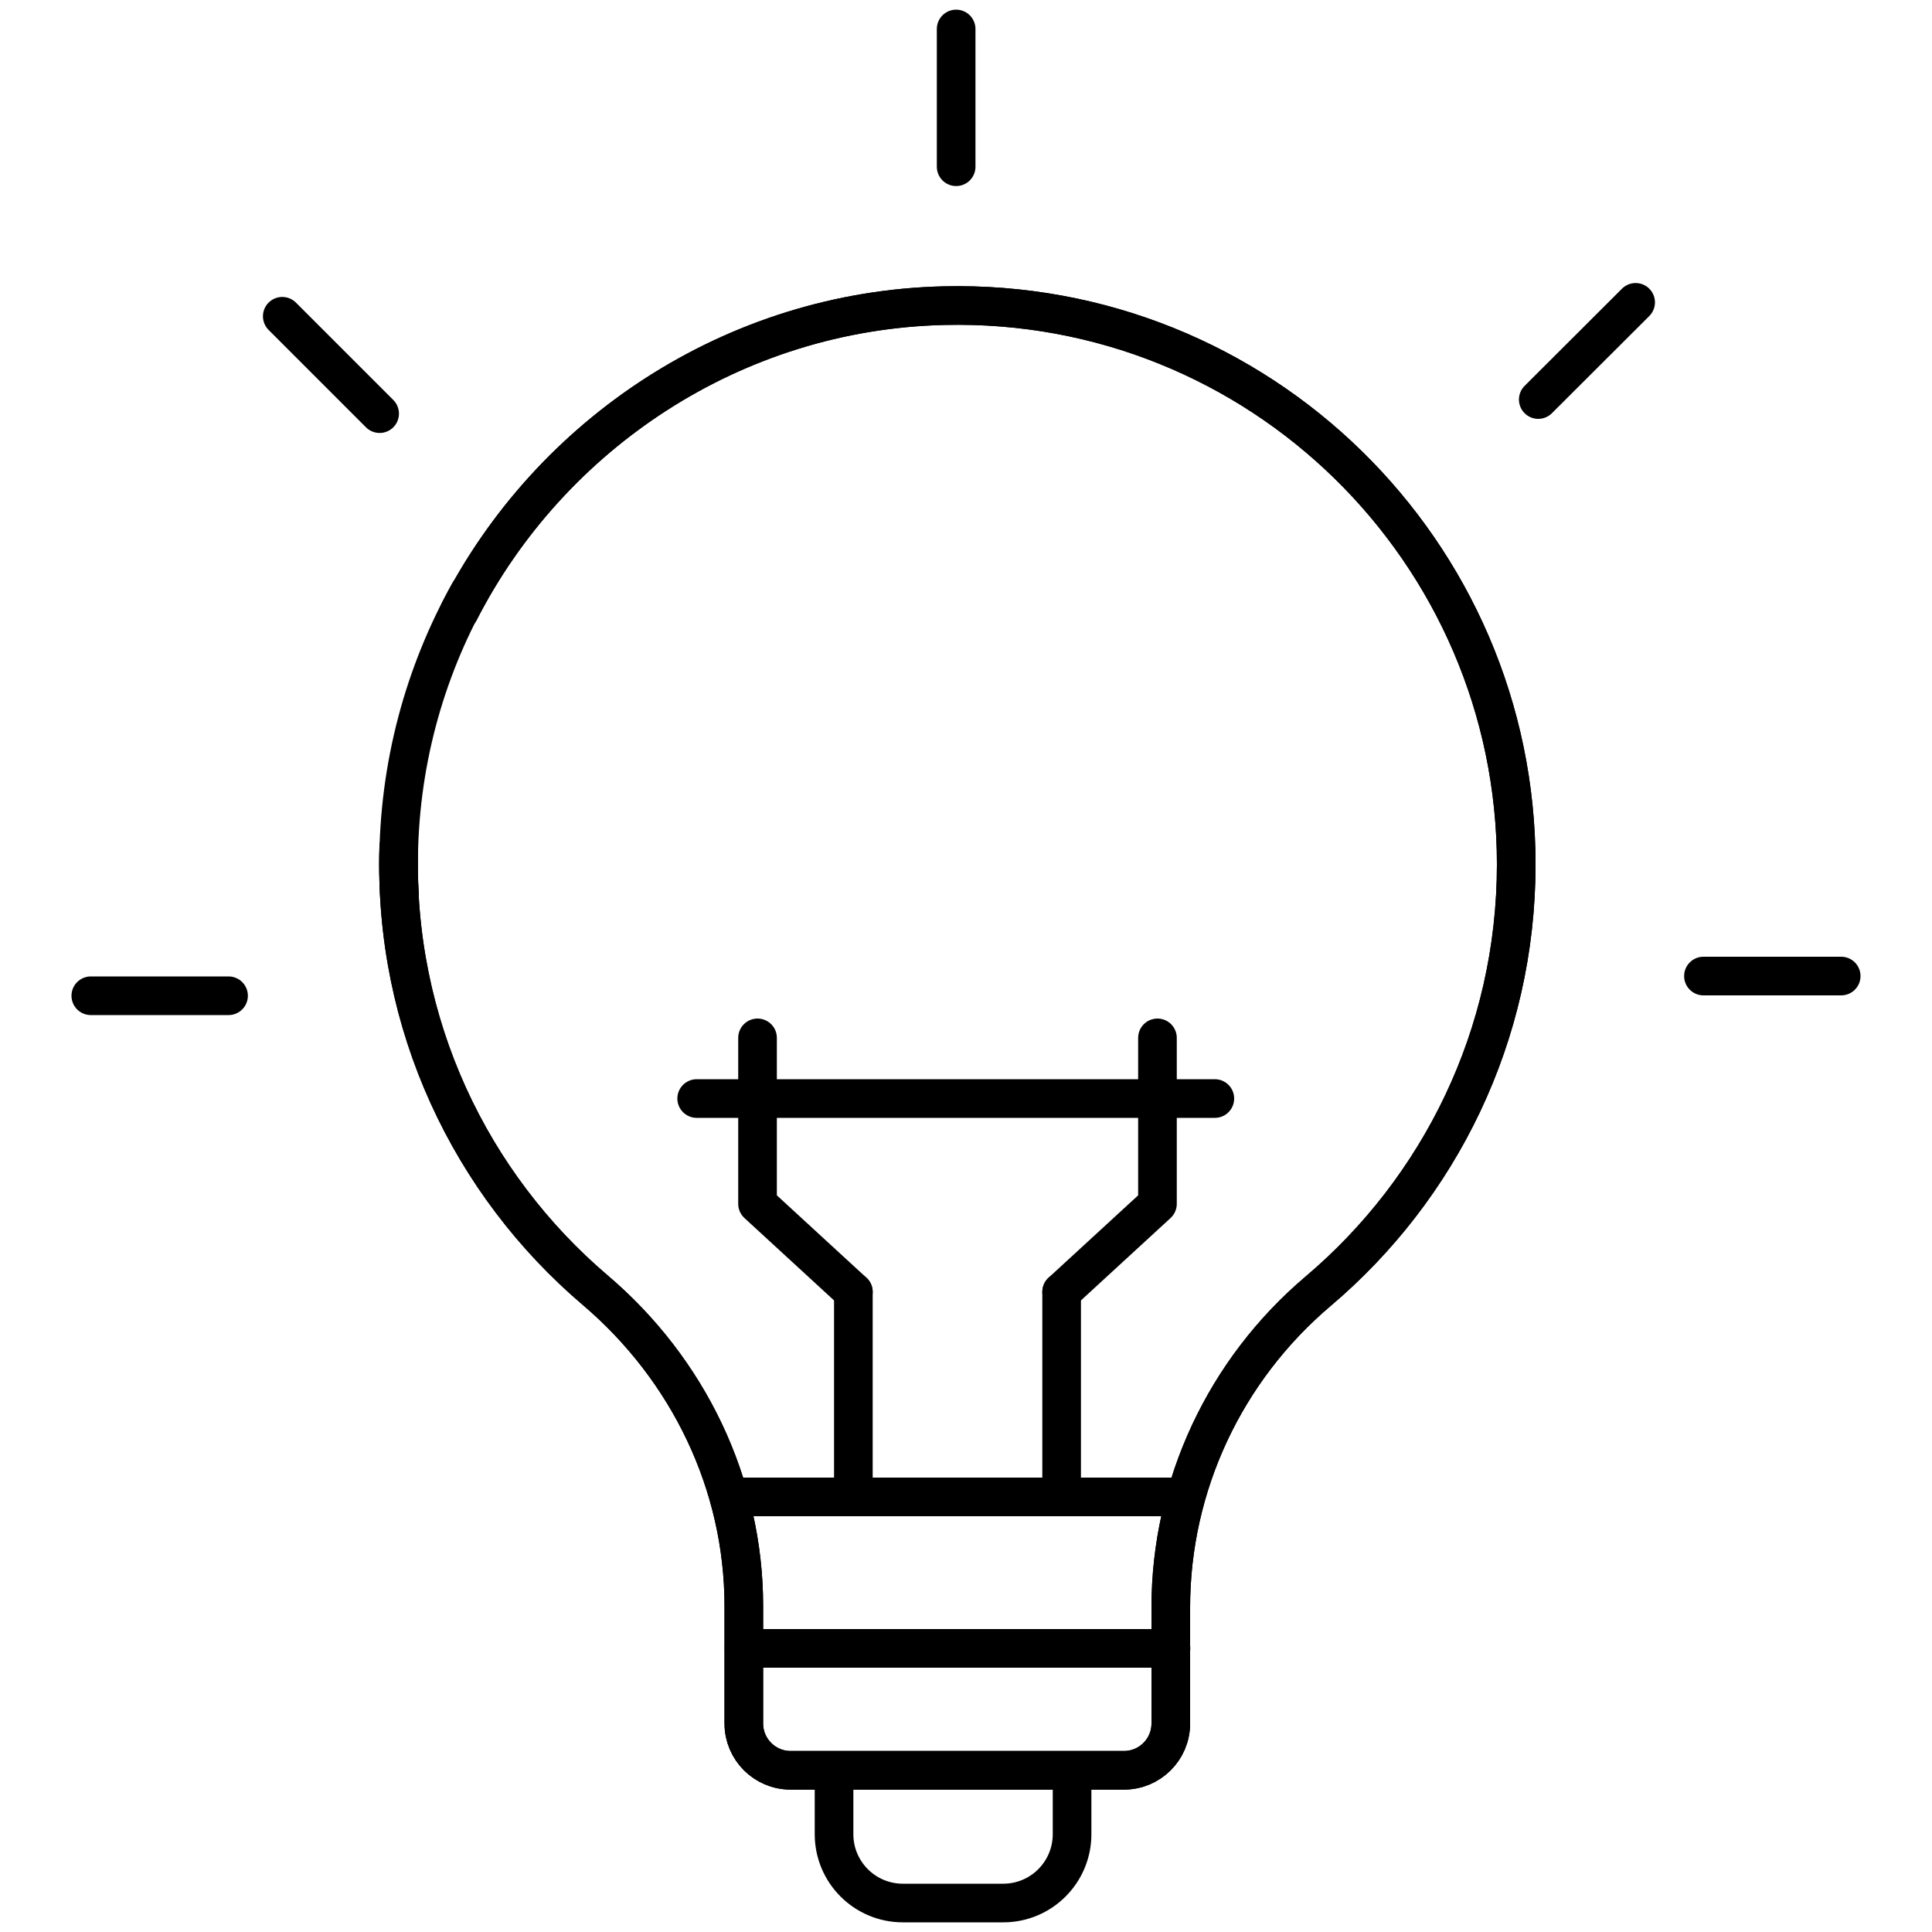 <?xml version="1.0" encoding="utf-8"?>
<!-- Generator: Adobe Illustrator 27.5.0, SVG Export Plug-In . SVG Version: 6.00 Build 0)  -->
<svg version="1.1" id="Ebene_1" xmlns="http://www.w3.org/2000/svg" xmlns:xlink="http://www.w3.org/1999/xlink" x="0px" y="0px"
     viewBox="0 0 100 100" style="enable-background:new 0 0 100 100;" xml:space="preserve">
<style type="text/css">
        .st0{fill:none;stroke:#000000;stroke-width:2;stroke-linecap:round;stroke-linejoin:round;stroke-miterlimit:10;}
</style>
    <g>
        <g>
                <g>
                        <path class="st0" d="M20.64,43.85c-0.28,9.19,3.73,17.45,10.17,22.93c4.82,4.1,7.69,10.03,7.69,16.35v6.08
                                c0,1.33,1.08,2.42,2.42,2.42h17.26c1.33,0,2.42-1.08,2.42-2.42V83.2c0-6.32,2.81-12.29,7.63-16.37
                                c6.27-5.31,10.25-13.23,10.25-22.09c0-16.21-13.33-29.31-29.63-28.92c-10.89,0.26-20.37,6.64-25.07,15.82"/>
                    <path class="st0" d="M20.64,43.85c-0.28,9.19,3.73,17.45,10.17,22.93c4.82,4.1,7.69,10.03,7.69,16.35v6.08
                                c0,1.33,1.08,2.42,2.42,2.42h17.26c1.33,0,2.42-1.08,2.42-2.42V83.2c0-6.32,2.81-12.29,7.63-16.37
                                c6.27-5.31,10.25-13.23,10.25-22.09c0-16.21-13.33-29.31-29.63-28.92c-10.89,0.26-20.37,6.64-25.07,15.82"/>
                    <path class="st0" d="M20.68,46.4c-0.03-0.55-0.05-1.1-0.05-1.65c0-5.12,1.33-9.92,3.66-14.09"/>
                    <polyline class="st0" points="60.61,85.32 54.95,85.32 47.7,85.32 38.51,85.32                         "/>
                    <path class="st0" d="M55.49,91.83v3.11c0,1.96-1.59,3.56-3.56,3.56H49.1h0.46h-2.83c-1.96,0-3.56-1.59-3.56-3.56v-3.11"/>
                    <line class="st0" x1="37.73" y1="77.48" x2="61.17" y2="77.48"/>
                </g>
            <g>
                        <g>
                                <line class="st0" x1="44.17" y1="77.48" x2="44.17" y2="66.87"/>
                            <polyline class="st0" points="44.17,66.87 39.21,62.31 39.21,53.72                                 "/>
                        </g>
                <g>
                                <line class="st0" x1="54.95" y1="77.48" x2="54.95" y2="66.87"/>
                    <polyline class="st0" points="54.95,66.87 59.91,62.31 59.91,53.72                                 "/>
                        </g>
                </g>
            <line class="st0" x1="36.06" y1="56.86" x2="62.88" y2="56.86"/>
            <line class="st0" x1="49.49" y1="8.63" x2="49.49" y2="1.5"/>
            <line class="st0" x1="79.62" y1="20.68" x2="84.66" y2="15.65"/>
            <line class="st0" x1="88.17" y1="50.52" x2="95.3" y2="50.52"/>
            <line class="st0" x1="11.83" y1="51.54" x2="4.7" y2="51.54"/>
            <line class="st0" x1="19.65" y1="21.41" x2="14.61" y2="16.37"/>
        </g>
</g>
</svg>